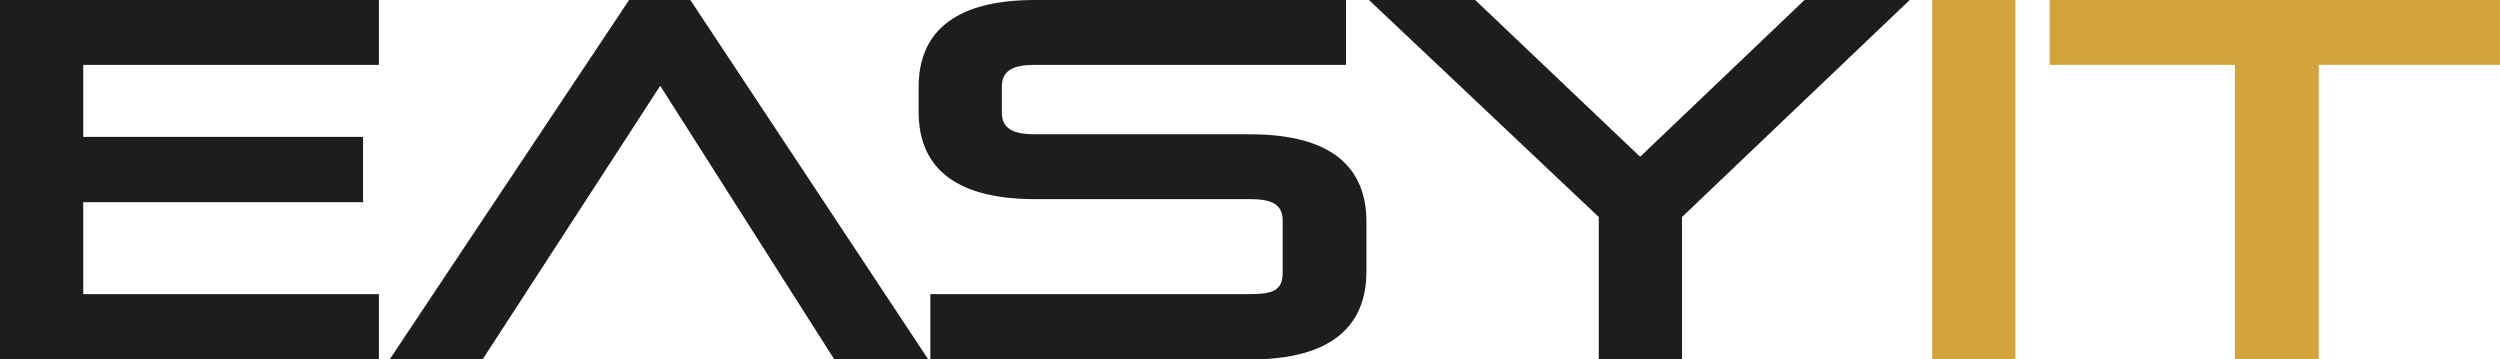 <?xml version="1.0" encoding="UTF-8"?>
<svg id="Ebene_1" data-name="Ebene 1" xmlns="http://www.w3.org/2000/svg" viewBox="0 0 489.6 70.4">
  <defs>
    <style>
      .cls-1 {
        fill: #d3a43b;
      }

      .cls-1, .cls-2 {
        stroke-width: 0px;
      }

      .cls-2 {
        fill: #1d1d1b;
      }
    </style>
  </defs>
  <path class="cls-2" d="m0,70.4V0h74.2v12.7H16.3v14.1h54.8v12.8H16.3v18h57.9v12.8H0Z"/>
  <path class="cls-2" d="m163.4,70.4l-34.1-53.6-34.8,53.6h-18.2L123.2,0h12l46.6,70.4h-18.4Z"/>
  <path class="cls-2" d="m182.2,70.4v-12.8h62.6c4.6,0,6.4-.8,6.4-4.2v-10.1c0-3.2-1.9-4.3-6.4-4.3h-42.1c-16.5,0-22.8-6.9-22.8-17.1v-4.8c0-10.2,6.3-17.1,22.8-17.1h60.9v12.7h-60.9c-4.3,0-6.5,1.1-6.5,4.3v5c0,3,1.9,4.3,6.5,4.3h42.1c16.5,0,22.8,6.9,22.8,17.1v9.8c0,10.2-6.3,17.2-22.8,17.2h-62.6Z"/>
  <path class="cls-2" d="m313.1,70.4v-27.9L268.1,0h20.8l32.3,30.7L353.4,0h20.6l-44.6,42.5v27.9h-16.3Z"/>
  <path class="cls-1" d="m378.4,70.4V0h16.3v70.4h-16.3Z"/>
  <path class="cls-1" d="m437.7,70.4V12.7h-36.3V0h88.21v12.7h-35.5v57.7h-16.4Z"/>
</svg>